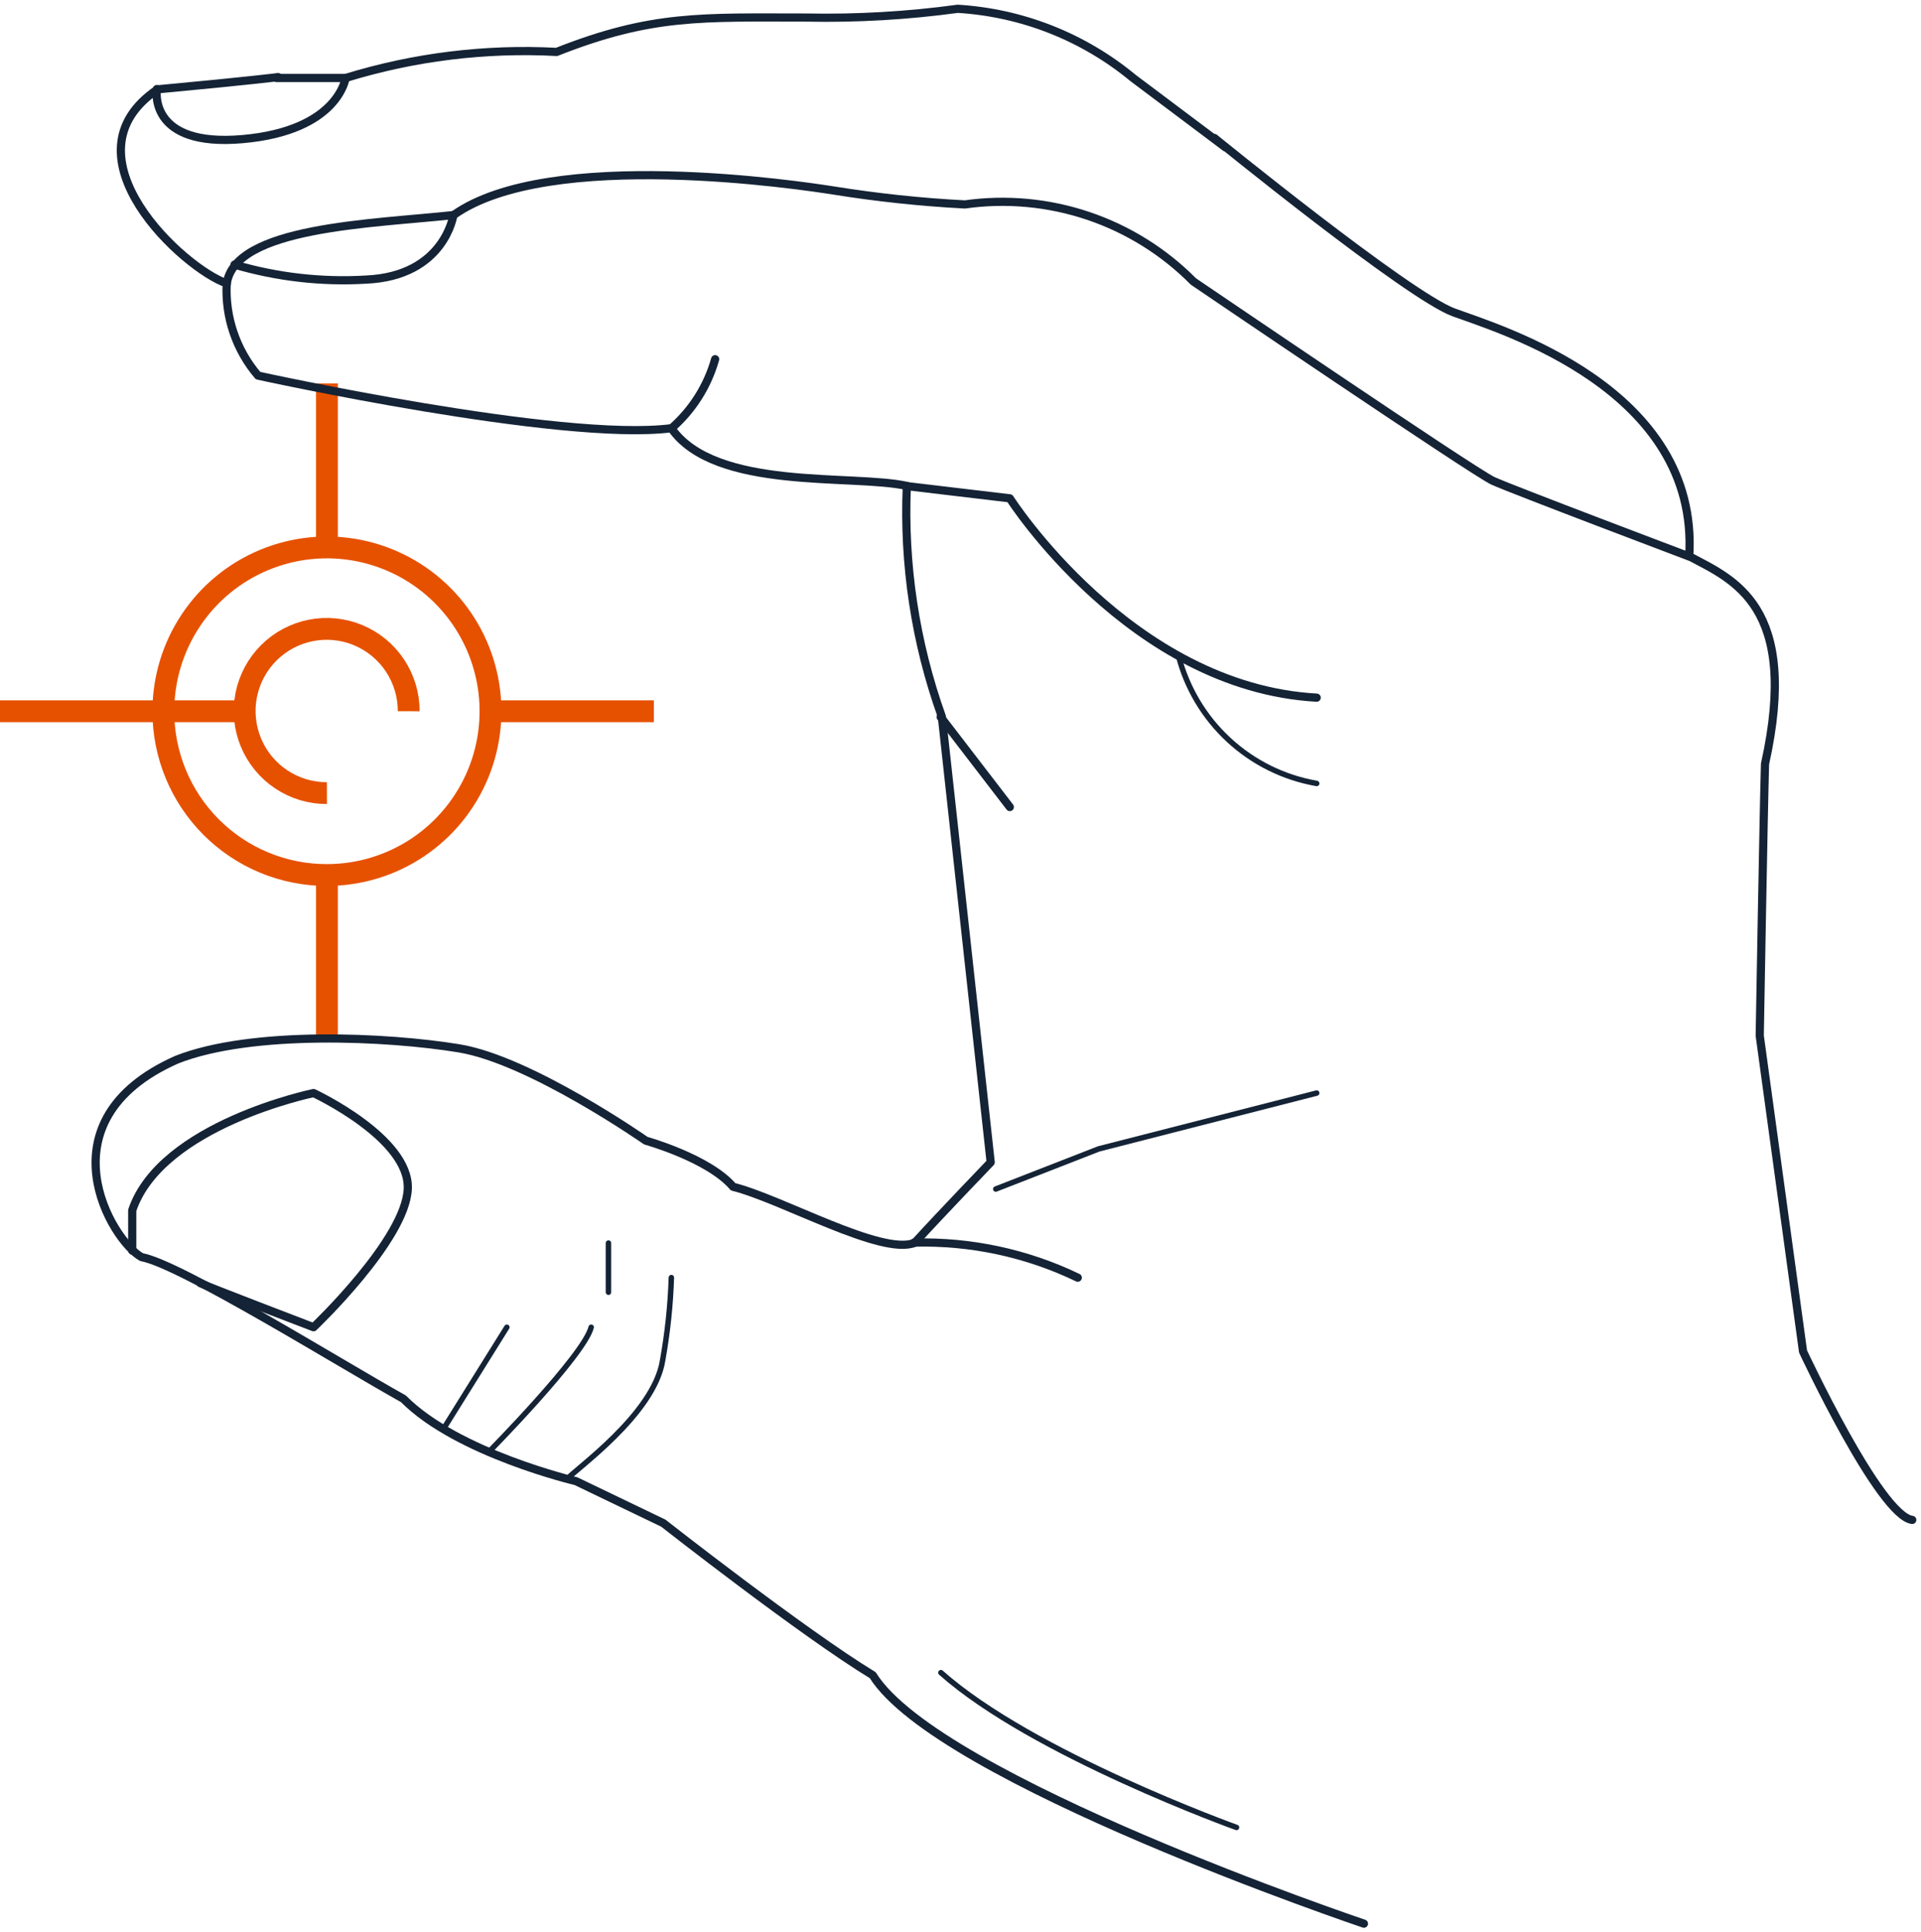 <svg width="176" height="177" viewBox="0 0 176 177" fill="none" xmlns="http://www.w3.org/2000/svg">
<g clip-path="url(#clip0_2663_49145)">
<path d="M29.953 80.188V95.193" stroke="#E65100" stroke-width="2" stroke-miterlimit="10"/>
<path d="M29.953 35.125V50.151" stroke="#E65100" stroke-width="2" stroke-miterlimit="10"/>
<path d="M0 65.156H22.48" stroke="#E65100" stroke-width="2" stroke-miterlimit="10"/>
<path d="M44.918 65.156H59.905" stroke="#E65100" stroke-width="2" stroke-miterlimit="10"/>
<path d="M29.952 72.657C28.464 72.661 27.008 72.223 25.769 71.398C24.53 70.573 23.563 69.398 22.992 68.022C22.421 66.647 22.27 65.132 22.559 63.671C22.849 62.209 23.565 60.867 24.617 59.813C25.669 58.76 27.01 58.043 28.47 57.753C29.929 57.463 31.442 57.614 32.816 58.186C34.19 58.758 35.363 59.726 36.187 60.966C37.011 62.207 37.449 63.664 37.445 65.154" stroke="#E65100" stroke-width="2" stroke-miterlimit="10"/>
<path d="M29.952 80.159C32.916 80.159 35.813 79.279 38.278 77.63C40.742 75.981 42.663 73.638 43.798 70.896C44.932 68.154 45.229 65.137 44.651 62.226C44.072 59.316 42.645 56.642 40.549 54.543C38.453 52.445 35.783 51.016 32.875 50.437C29.968 49.858 26.955 50.155 24.216 51.291C21.478 52.426 19.137 54.35 17.491 56.817C15.844 59.285 14.965 62.186 14.965 65.154C14.962 67.125 15.348 69.078 16.1 70.899C16.852 72.721 17.956 74.376 19.348 75.77C20.74 77.164 22.394 78.269 24.213 79.023C26.033 79.776 27.983 80.162 29.952 80.159V80.159Z" stroke="#E65100" stroke-width="2" stroke-miterlimit="10"/>
<path d="M111.262 12.641C111.262 12.641 128.993 27.075 133.193 28.618C137.394 30.161 155.716 35.593 154.766 50.957C158.713 53.071 164.94 55.416 161.71 69.978C161.584 74.078 161.225 94.874 161.225 94.874L165.193 123.807C165.193 123.807 172.222 138.876 175.198 139.235" stroke="#142335" stroke-width="0.75" stroke-linecap="round" stroke-linejoin="round"/>
<path d="M124.961 176.222C124.961 176.222 85.953 163.076 79.959 153.46C73.626 149.614 60.771 139.532 60.771 139.532L52.771 135.686C52.771 135.686 41.901 133.129 36.961 128.141C31.199 124.929 16.508 115.799 12.982 115.165C10.259 113.727 3.568 102.674 16.191 97.074C23.051 94.368 35.526 94.96 42.069 96.038C48.613 97.116 59.167 104.492 59.167 104.492C59.167 104.492 64.93 106.098 67.167 108.719C71.642 109.839 80.761 115.059 83.8 113.854C86.291 111.128 90.766 106.478 90.766 106.478L86.291 65.647C83.863 58.877 82.773 51.699 83.083 44.513C78.122 43.414 65.521 44.999 61.51 39.229C51.441 40.518 23.642 34.41 23.642 34.41C21.637 32.066 20.609 29.039 20.771 25.957C16.951 24.689 5.426 14.269 14.439 8.183C23.051 7.38 25.479 7.062 25.479 7.062" stroke="#142335" stroke-width="0.75" stroke-linecap="round" stroke-linejoin="round"/>
<path d="M98.744 117.044C94.068 114.794 88.923 113.693 83.736 113.832" stroke="#142335" stroke-width="0.75" stroke-linecap="round" stroke-linejoin="round"/>
<path d="M120.634 100.133L100.666 105.247L91.231 108.925" stroke="#142335" stroke-width="0.5" stroke-linecap="round" stroke-linejoin="round"/>
<path d="M154.764 50.979C154.764 50.979 138.532 44.85 136.78 44.047C135.028 43.244 109.339 25.787 109.339 25.787C106.638 23.06 103.339 21.003 99.704 19.777C96.069 18.552 92.198 18.192 88.4 18.728C84.391 18.519 80.396 18.095 76.432 17.46C73.35 16.974 50.321 13.486 41.561 19.7C34.194 20.503 21.424 20.757 20.77 26.04" stroke="#142335" stroke-width="0.75" stroke-linecap="round" stroke-linejoin="round"/>
<path d="M25.33 7.145H31.663C37.917 5.218 44.462 4.41 50.998 4.757C59.758 1.291 64.38 1.608 73.879 1.608C78.515 1.7 83.152 1.432 87.747 0.805C93.637 1.162 99.261 3.382 103.81 7.145L112.254 13.485" stroke="#142335" stroke-width="0.75" stroke-linecap="round" stroke-linejoin="round"/>
<path d="M83.082 44.531L92.517 45.651C92.517 45.651 103.557 62.96 120.633 63.911" stroke="#142335" stroke-width="0.75" stroke-linecap="round" stroke-linejoin="round"/>
<path d="M120.634 71.771C117.622 71.246 114.825 69.862 112.578 67.785C110.332 65.708 108.731 63.027 107.969 60.062" stroke="#142335" stroke-width="0.5" stroke-linecap="round" stroke-linejoin="round"/>
<path d="M61.51 39.246C63.434 37.569 64.828 35.365 65.52 32.906" stroke="#142335" stroke-width="0.75" stroke-linecap="round" stroke-linejoin="round"/>
<path d="M41.541 19.695C41.541 19.695 40.739 25.296 33.541 25.613C29.474 25.854 25.397 25.389 21.488 24.239" stroke="#142335" stroke-width="0.75" stroke-linecap="round" stroke-linejoin="round"/>
<path d="M31.662 7.141C31.662 7.141 31.029 11.959 22.248 12.741C13.467 13.523 14.374 8.155 14.374 8.155" stroke="#142335" stroke-width="0.75" stroke-linecap="round" stroke-linejoin="round"/>
<path d="M113.287 167.408C113.287 167.408 94.585 160.687 86.205 153.227" stroke="#142335" stroke-width="0.5" stroke-linecap="round" stroke-linejoin="round"/>
<path d="M44.77 133.02C44.77 133.02 53.529 124.143 54.163 121.586" stroke="#142335" stroke-width="0.5" stroke-linecap="round" stroke-linejoin="round"/>
<path d="M55.746 113.875V118.377" stroke="#142335" stroke-width="0.5" stroke-linecap="round" stroke-linejoin="round"/>
<path d="M51.969 135.489C52.56 134.707 59.926 129.593 60.708 124.626C61.158 122.12 61.426 119.584 61.51 117.039" stroke="#142335" stroke-width="0.5" stroke-linecap="round" stroke-linejoin="round"/>
<path d="M40.611 130.927L46.437 121.586" stroke="#142335" stroke-width="0.5" stroke-linecap="round" stroke-linejoin="round"/>
<path d="M18.363 117.548C18.87 117.822 28.727 121.584 28.727 121.584C28.727 121.584 37.171 113.574 37.361 108.904C37.551 104.233 28.727 100.133 28.727 100.133C28.727 100.133 14.775 103.007 12.115 110.869V114.568" stroke="#142335" stroke-width="0.75" stroke-linecap="round" stroke-linejoin="round"/>
<path d="M92.518 73.93L86.186 65.688" stroke="#142335" stroke-width="0.75" stroke-linecap="round" stroke-linejoin="round"/>
</g>
<defs>
<clipPath id="clip0_2663_49145">
<rect width="176" height="177" fill="white"/>
</clipPath>
</defs>
</svg>
